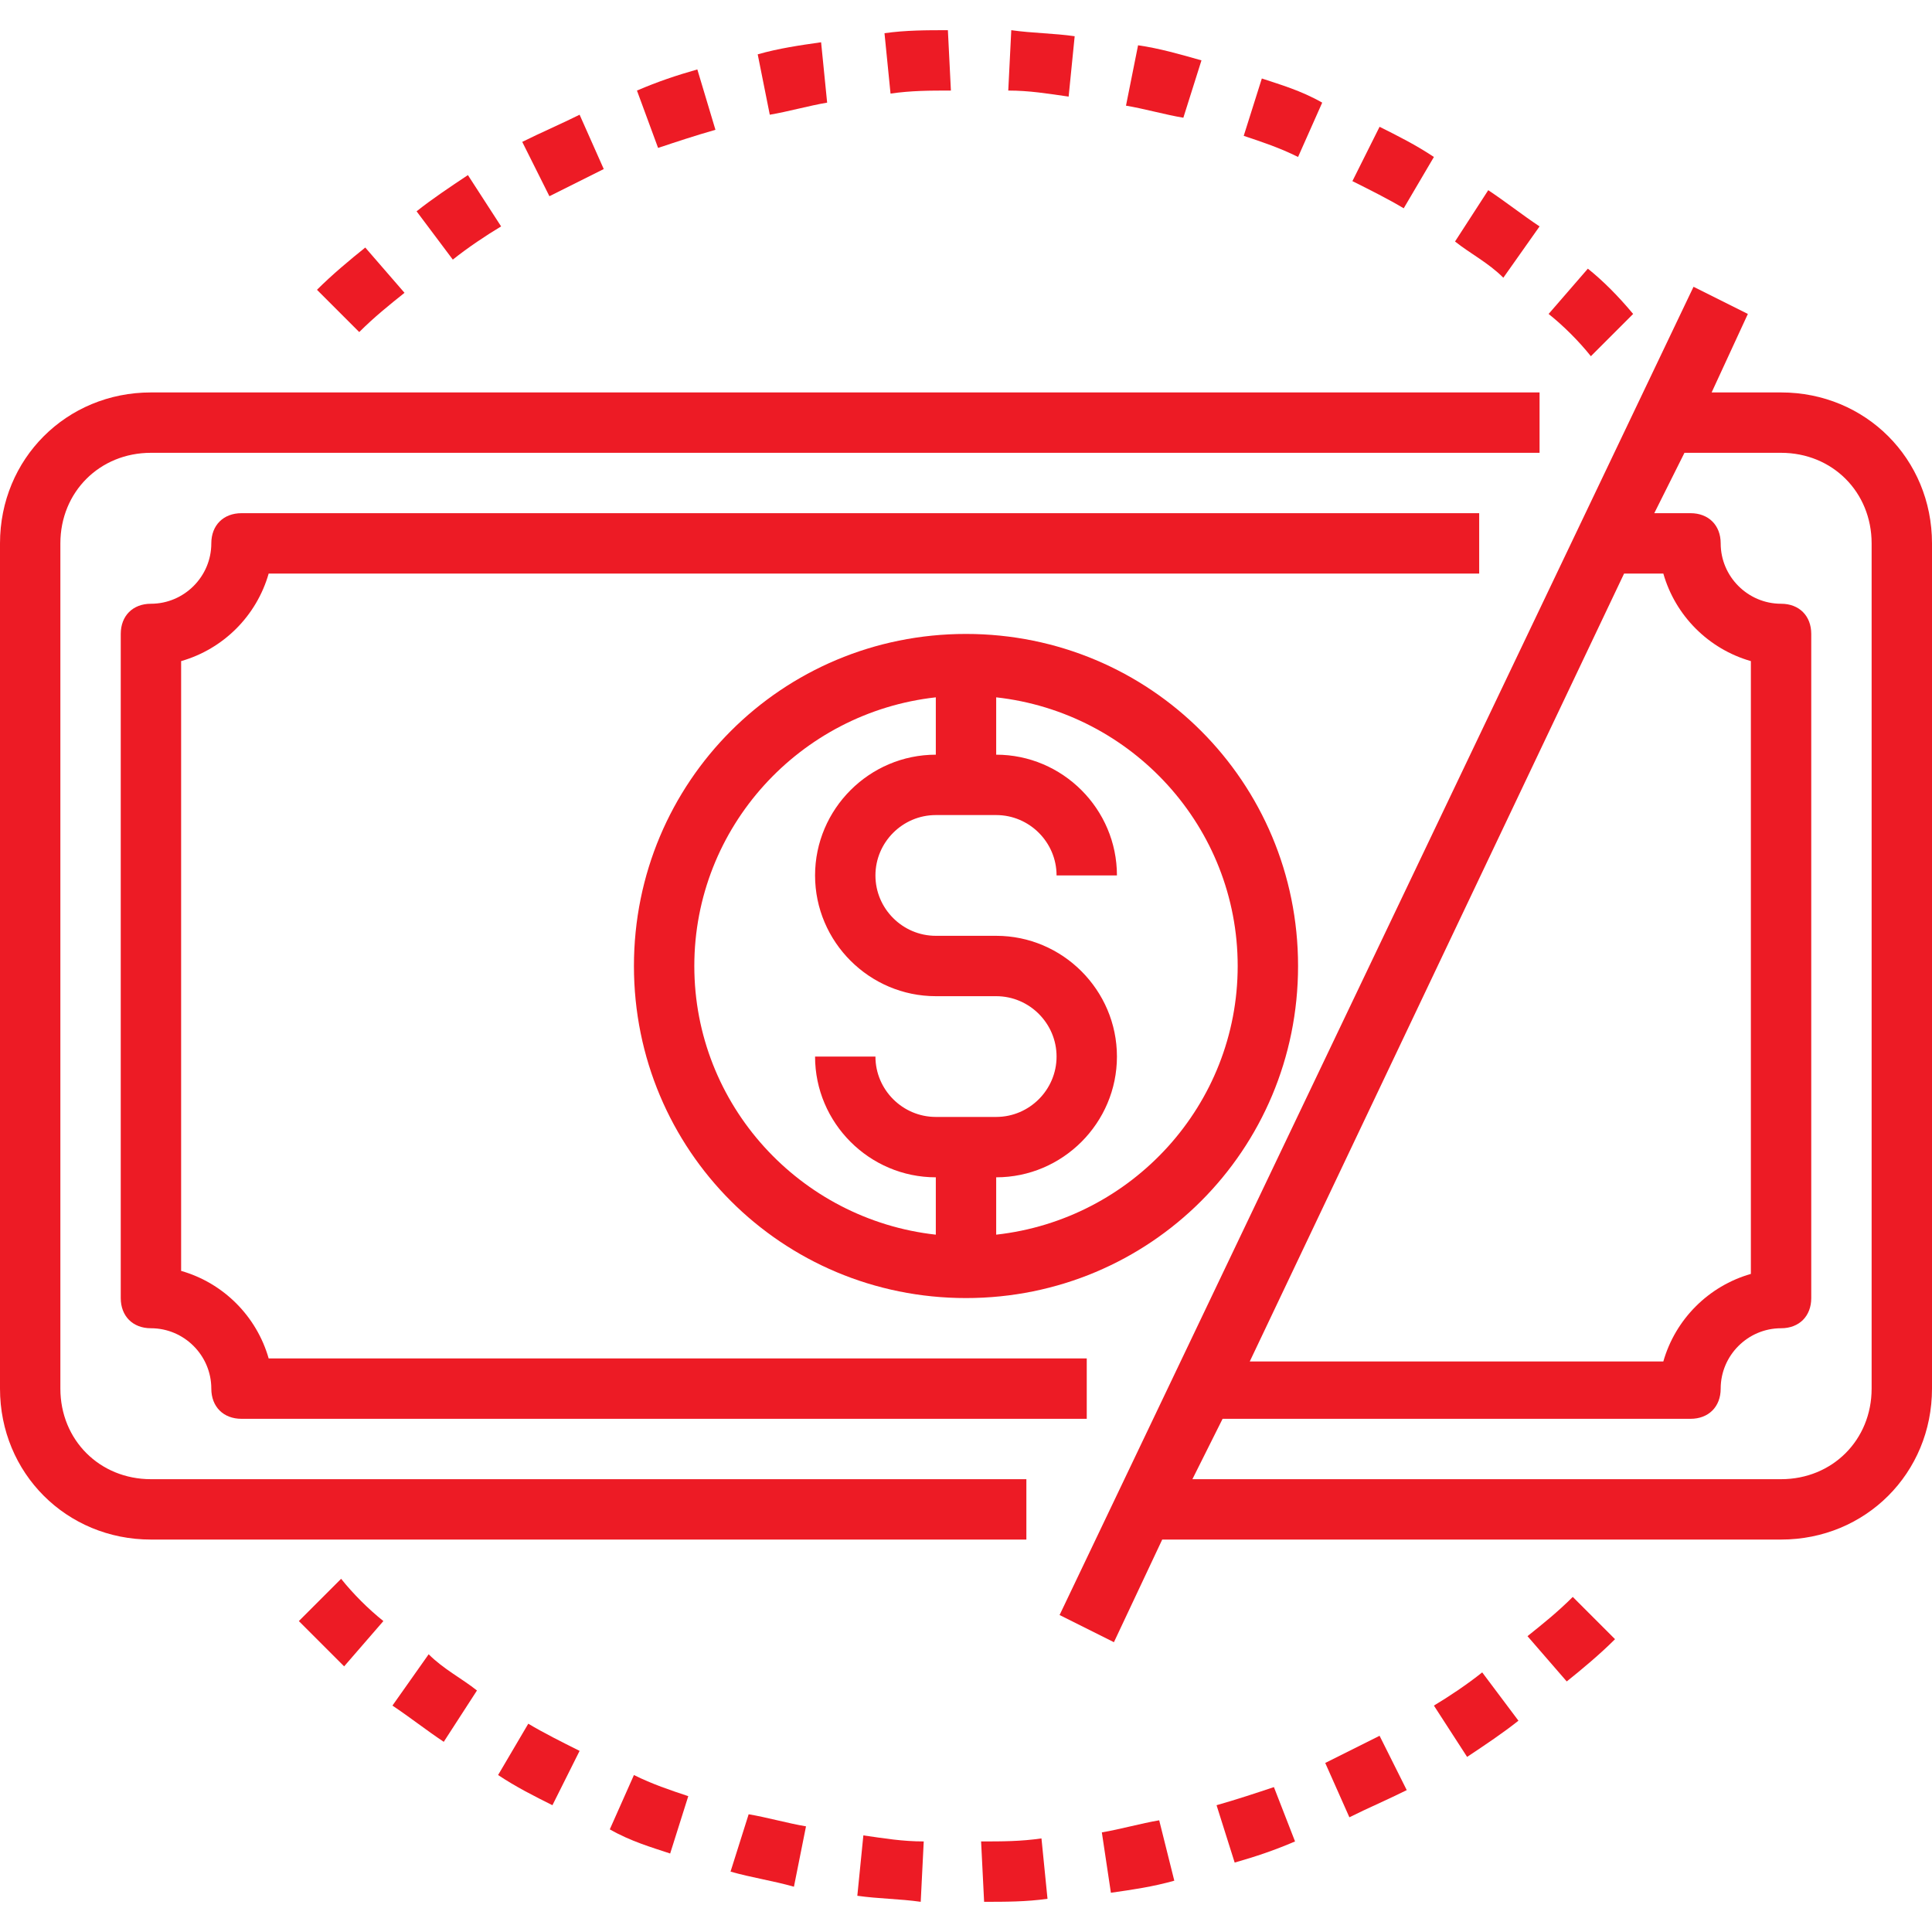 <?xml version="1.0" encoding="utf-8"?>
<svg xmlns="http://www.w3.org/2000/svg" id="Layer_1_1_" style="enable-background:new 0 0 64 64;" version="1.1" viewBox="0 0 64 64" x="0px" y="0px">
<style type="text/css">
	.st0{fill:#ED1B25;}
</style>
<g id="Guide">
</g>
<path class="st0" d="M5,51h29v-2H5c-1.7,0-3-1.3-3-3V18c0-1.7,1.3-3,3-3h46v-2H5c-2.8,0-5,2.2-5,5v28C0,48.8,2.2,51,5,51z"/>
<path class="st0" d="M59,13h-2.3l1.2-2.6l-1.8-0.9l-21,44l1.8,0.9l1.6-3.4H59c2.8,0,5-2.2,5-5V18C64,15.2,61.8,13,59,13z M53.8,19&#xA;	h1.3c0.4,1.4,1.5,2.5,2.9,2.9v20.3c-1.4,0.4-2.5,1.5-2.9,2.9H41.4L53.8,19z M62,46c0,1.7-1.3,3-3,3H39.5l1-2H56c0.6,0,1-0.4,1-1&#xA;	c0-1.1,0.9-2,2-2c0.6,0,1-0.4,1-1V21c0-0.6-0.4-1-1-1c-1.1,0-2-0.9-2-2c0-0.6-0.4-1-1-1h-1.2l1-2H59c1.7,0,3,1.3,3,3V46z"/>
<path class="st0" d="M49,17H8c-0.6,0-1,0.4-1,1c0,1.1-0.9,2-2,2c-0.6,0-1,0.4-1,1v22c0,0.6,0.4,1,1,1c1.1,0,2,0.9,2,2&#xA;	c0,0.6,0.4,1,1,1h28v-2H8.9c-0.4-1.4-1.5-2.5-2.9-2.9V21.9c1.4-0.4,2.5-1.5,2.9-2.9H49V17z"/>
<path class="st0" d="M21,32c0,6.1,4.9,11,11,11s11-4.9,11-11s-4.9-11-11-11S21,25.9,21,32z M23,32c0-4.6,3.5-8.4,8-8.9V25&#xA;	c-2.2,0-4,1.8-4,4s1.8,4,4,4h2c1.1,0,2,0.9,2,2s-0.9,2-2,2h-2c-1.1,0-2-0.9-2-2h-2c0,2.2,1.8,4,4,4v1.9C26.5,40.4,23,36.6,23,32z&#xA;	 M41,32c0,4.6-3.5,8.4-8,8.9V39c2.2,0,4-1.8,4-4s-1.8-4-4-4h-2c-1.1,0-2-0.9-2-2s0.9-2,2-2h2c1.1,0,2,0.9,2,2h2c0-2.2-1.8-4-4-4&#xA;	v-1.9C37.5,23.6,41,27.4,41,32z"/>
<path class="st0" d="M27.2,1.4c-0.7,0.1-1.4,0.2-2.1,0.4l0.4,2c0.6-0.1,1.3-0.3,1.9-0.4L27.2,1.4z"/>
<path class="st0" d="M37.7,1.5l-0.4,2c0.6,0.1,1.3,0.3,1.9,0.4L39.8,2C39.1,1.8,38.4,1.6,37.7,1.5z"/>
<path class="st0" d="M33.5,1l-0.1,2c0.7,0,1.3,0.1,2,0.2l0.2-2C34.9,1.1,34.2,1.1,33.5,1z"/>
<path class="st0" d="M41.8,2.6l-0.6,1.9c0.6,0.2,1.2,0.4,1.8,0.7l0.8-1.8C43.1,3,42.4,2.8,41.8,2.6z"/>
<path class="st0" d="M23.1,2.3c-0.7,0.2-1.3,0.4-2,0.7l0.7,1.9c0.6-0.2,1.2-0.4,1.9-0.6L23.1,2.3z"/>
<path class="st0" d="M45.7,4.2L44.8,6c0.6,0.3,1.2,0.6,1.7,0.9l1-1.7C46.9,4.8,46.3,4.5,45.7,4.2z"/>
<path class="st0" d="M31.4,1c-0.7,0-1.4,0-2.1,0.1l0.2,2C30.2,3,30.8,3,31.5,3L31.4,1z"/>
<path class="st0" d="M49.3,6.3l-1.1,1.7c0.5,0.4,1.1,0.7,1.6,1.2L51,7.5C50.4,7.1,49.9,6.7,49.3,6.3z"/>
<path class="st0" d="M15.5,5.8c-0.6,0.4-1.2,0.8-1.7,1.2l1.2,1.6c0.5-0.4,1.1-0.8,1.6-1.1L15.5,5.8z"/>
<path class="st0" d="M12.1,8.2c-0.5,0.4-1.1,0.9-1.6,1.4l1.4,1.4c0.5-0.5,1-0.9,1.5-1.3L12.1,8.2z"/>
<path class="st0" d="M19.2,3.8c-0.6,0.3-1.3,0.6-1.9,0.9l0.9,1.8c0.6-0.3,1.2-0.6,1.8-0.9L19.2,3.8z"/>
<path class="st0" d="M52.6,8.9l-1.3,1.5c0.5,0.4,1,0.9,1.4,1.4l1.4-1.4C53.6,9.8,53.1,9.3,52.6,8.9z"/>
<path class="st0" d="M32.6,63c0.7,0,1.4,0,2.1-0.1l-0.2-2c-0.7,0.1-1.3,0.1-2,0.1L32.6,63z"/>
<path class="st0" d="M52.1,52.9c-0.5,0.5-1,0.9-1.5,1.3l1.3,1.5c0.5-0.4,1.1-0.9,1.6-1.4L52.1,52.9z"/>
<path class="st0" d="M42.2,59.2c-0.6,0.2-1.2,0.4-1.9,0.6l0.6,1.9c0.7-0.2,1.3-0.4,2-0.7L42.2,59.2z"/>
<path class="st0" d="M45.7,57.5c-0.6,0.3-1.2,0.6-1.8,0.9l0.8,1.8c0.6-0.3,1.3-0.6,1.9-0.9L45.7,57.5z"/>
<path class="st0" d="M38.4,60.3c-0.6,0.1-1.3,0.3-1.9,0.4l0.3,2c0.7-0.1,1.4-0.2,2.1-0.4L38.4,60.3z"/>
<path class="st0" d="M49.1,55.4c-0.5,0.4-1.1,0.8-1.6,1.1l1.1,1.7c0.6-0.4,1.2-0.8,1.7-1.2L49.1,55.4z"/>
<path class="st0" d="M18.3,59.8l0.9-1.8c-0.6-0.3-1.2-0.6-1.7-0.9l-1,1.7C17.1,59.2,17.7,59.5,18.3,59.8z"/>
<path class="st0" d="M22.2,61.4l0.6-1.9c-0.6-0.2-1.2-0.4-1.8-0.7l-0.8,1.8C20.9,61,21.6,61.2,22.2,61.4z"/>
<path class="st0" d="M26.3,62.5l0.4-2c-0.6-0.1-1.3-0.3-1.9-0.4L24.2,62C24.9,62.2,25.6,62.3,26.3,62.5z"/>
<path class="st0" d="M30.5,63l0.1-2c-0.7,0-1.3-0.1-2-0.2l-0.2,2C29.1,62.9,29.8,62.9,30.5,63z"/>
<path class="st0" d="M14.7,57.7l1.1-1.7c-0.5-0.4-1.1-0.7-1.6-1.2L13,56.5C13.6,56.9,14.1,57.3,14.7,57.7z"/>
<path class="st0" d="M11.4,55.2l1.3-1.5c-0.5-0.4-1-0.9-1.4-1.4l-1.4,1.4C10.4,54.2,10.9,54.7,11.4,55.2z"/>
</svg>